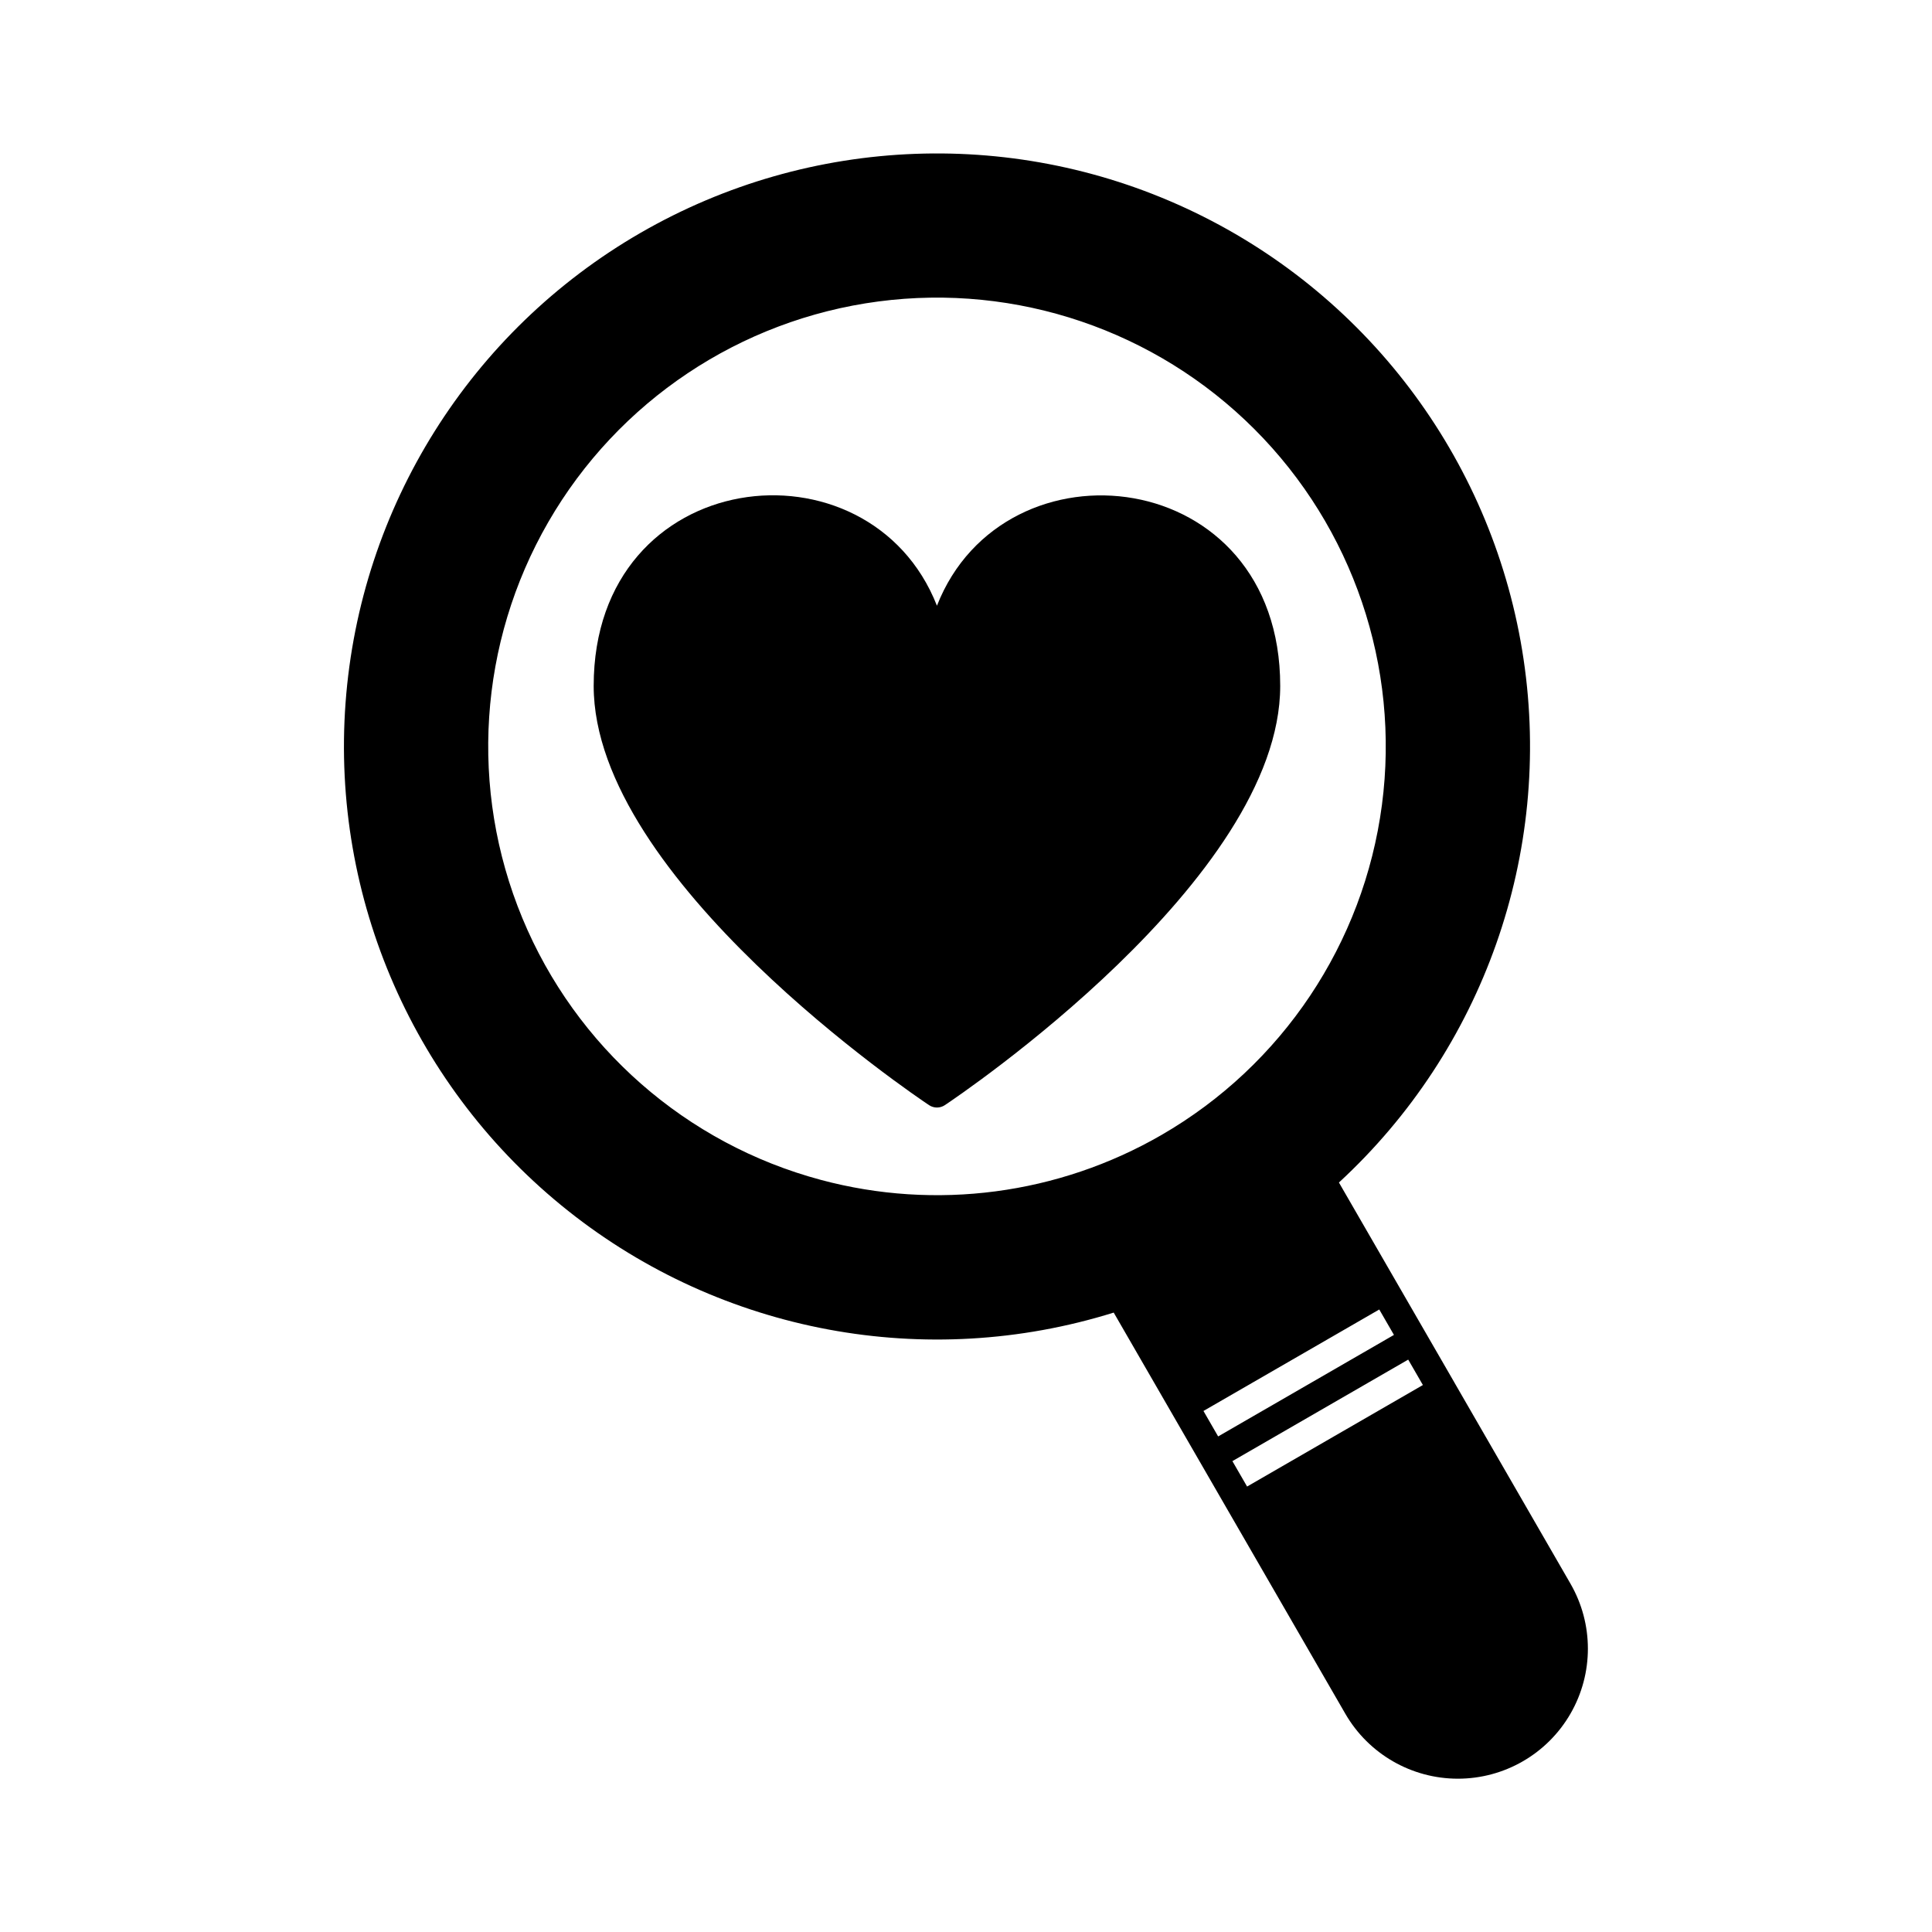 <?xml version="1.0" encoding="UTF-8"?>
<!-- Uploaded to: SVG Repo, www.svgrepo.com, Generator: SVG Repo Mixer Tools -->
<svg fill="#000000" width="800px" height="800px" version="1.1" viewBox="144 144 512 512" xmlns="http://www.w3.org/2000/svg">
 <g>
  <path d="m529.52 510.54-0.117-0.203 0.004 0.004-0.012-0.023 0.004 0.004-0.066-0.113c-0.754-1.309-5.547-9.605-30.504-52.832l-0.004 0.004c38.258-35.262 56.586-87.176 48.941-138.64-7.641-51.469-40.258-95.816-87.113-118.44-46.852-22.625-101.87-20.594-146.93 5.422-45.059 26.02-74.32 72.648-78.148 124.54s18.273 102.31 59.027 134.66c40.754 32.348 94.875 42.43 144.54 26.926 63.824 110.55 3.609 6.25 61.375 106.3 6.156 10.66 17.531 17.223 29.84 17.223s23.684-6.566 29.836-17.23c6.152-10.66 6.152-23.793-0.004-34.453zm-167.99-53.859c-35.715-9.57-64.945-35.207-79.098-69.367-14.148-34.16-11.605-72.957 6.883-104.98 18.488-32.02 50.816-53.621 87.477-58.445 36.656-4.828 73.473 7.672 99.617 33.816 26.145 26.148 38.645 62.965 33.816 99.625-4.828 36.656-26.43 68.984-58.449 87.469-27.316 15.777-59.781 20.051-90.246 11.883zm101.4 61.242 23.297-13.449c2.894-1.672-1.484 0.863 23.293-13.445l3.891 6.738-46.59 26.902zm11.562 20.027-3.891-6.738 46.59-26.902 3.891 6.738z"/>
  <path d="m529.33 510.21 0.008 0.012z"/>
  <path d="m529.34 510.22 0.051 0.09z"/>
  <path d="m529.33 510.21 0.004 0.008z"/>
  <path d="m529.41 510.34 0.023 0.043z"/>
  <path d="m392.3 304.52c-17.883-45.578-90.969-37.477-90.969 21.262 0 51.254 85.246 108.67 88.875 111.09 1.27 0.848 2.922 0.848 4.191 0 3.629-2.418 88.871-59.836 88.871-111.09 0.004-58.781-73.121-66.746-90.969-21.262z"/>
 </g>
</svg>